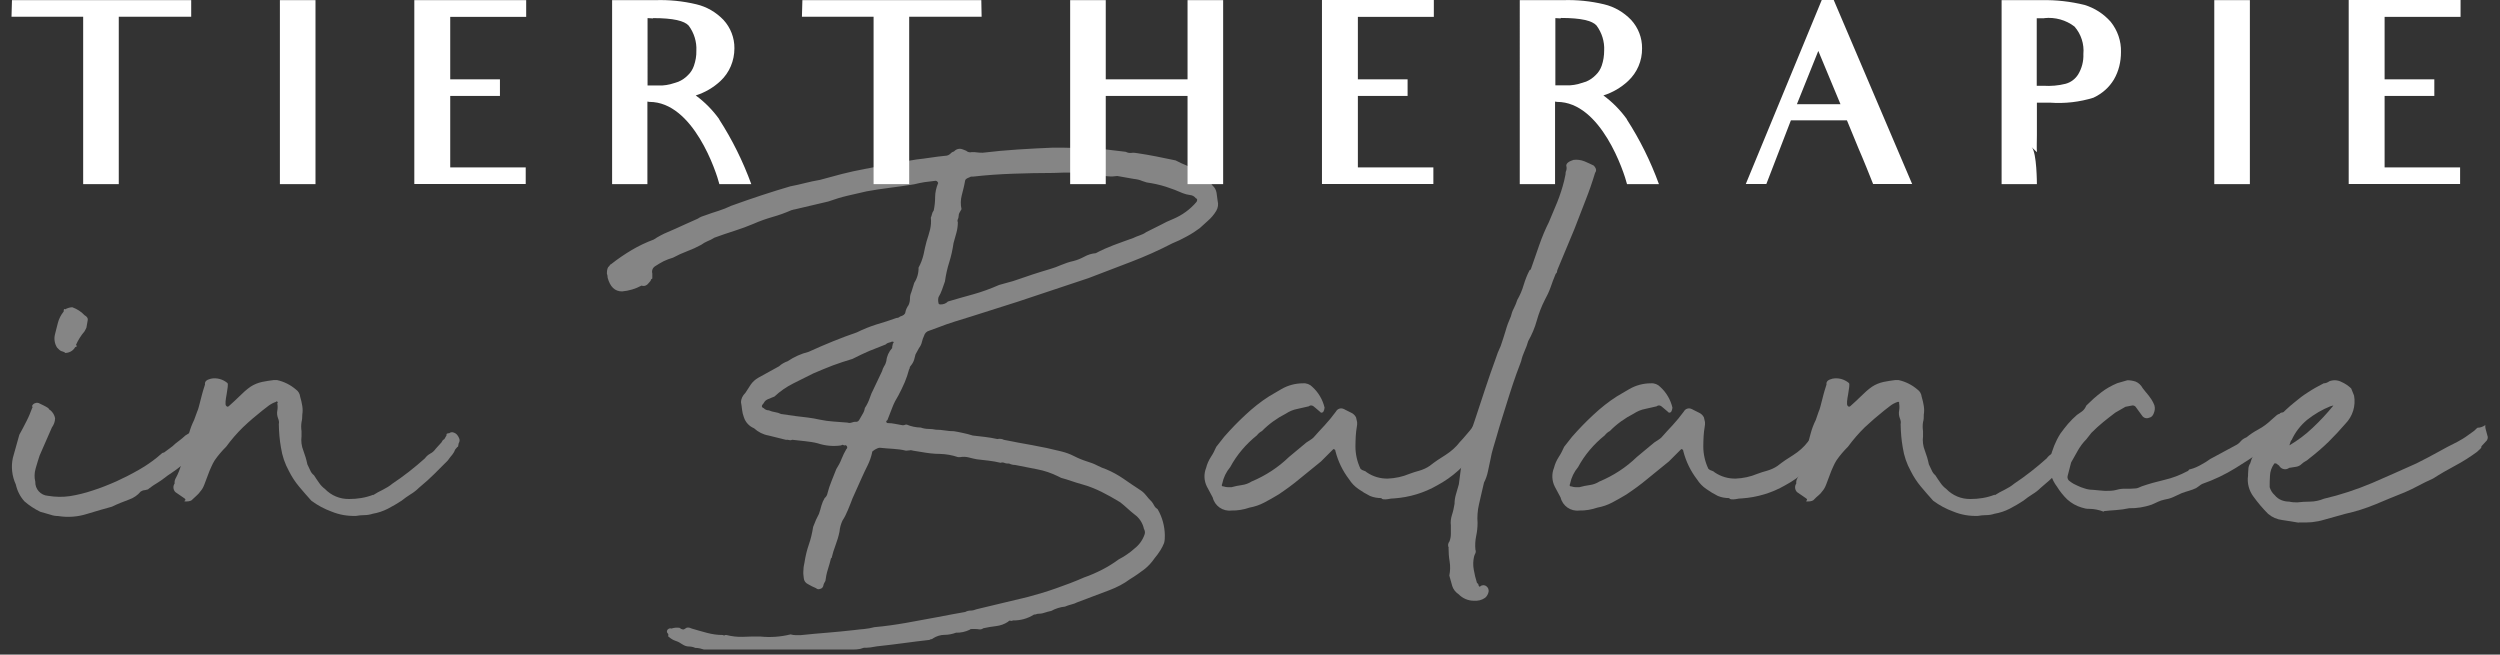 <?xml version="1.0" encoding="UTF-8"?><svg id="a" xmlns="http://www.w3.org/2000/svg" xmlns:xlink="http://www.w3.org/1999/xlink" viewBox="0 0 162.92 42.66"><rect x="0" y="0" width="162.92" height="42.66" fill="#333333" stroke="none"/><defs><style>.aa{fill:none;}.ab{fill:#fff;}.ac{opacity:.4;}.ad{clip-path:url(#b);}</style><clipPath id="b"><rect y=".01" width="162.92" height="42.33" style="fill:none;"/></clipPath></defs><g style="clip-path:url(#b);"><g id="c"><g id="d" style="opacity:.4;"><path id="e" d="M3.8,33.63c-.18,0-.35-.03-.52-.09-.19-.06-.41-.12-.66-.19-.37-.18-.72-.41-1.03-.68-.28-.31-.47-.69-.56-1.1-.25-.54-.32-1.16-.19-1.74l.42-1.5c.16-.28,.31-.58,.47-.89,.15-.29,.27-.59,.38-.89,.03,0,.03-.02,0-.05-.03-.02-.03-.06,0-.08h0c.04-.08,.11-.13,.19-.15,.08-.03,.16-.03,.23,0l.33,.16c.1,.05,.19,.1,.28,.16,.03,.03,.05,.06,.05,.07s.03,.04,.09,.07c.16,.13,.27,.32,.31,.52,0,.22-.08,.43-.21,.61l-.8,1.83c-.09,.28-.18,.56-.26,.85-.08,.28-.09,.57-.02,.85-.02,.48,.35,.89,.83,.92,.47,.08,.96,.09,1.43,.02,.5-.08,.98-.2,1.46-.36,.54-.17,1.06-.38,1.58-.61,.5-.23,.99-.48,1.46-.75,.4-.23,.79-.49,1.15-.78,.19-.16,.3-.25,.33-.28,.02-.03,.06-.04,.09-.05,.05,0,.1-.03,.14-.07l.47-.35c.13-.13,.27-.24,.42-.35,.15-.11,.29-.23,.42-.35,.16-.09,.31-.19,.45-.31,.17-.14,.34-.27,.52-.4,.14-.11,.3-.19,.47-.23,.14-.03,.28,.02,.35,.14,.06,.15,.04,.32-.05,.45-.09,.15-.09,.34,0,.49l-.09,.28c-.03,.12-.12,.23-.24,.28-.12,.04-.25,.07-.38,.09-.22,.19-.42,.36-.61,.52-.2,.17-.39,.36-.56,.56-.31,.25-.56,.44-.75,.56s-.35,.24-.49,.35c-.14,.11-.29,.21-.45,.31-.16,.09-.35,.22-.56,.38,0,.03-.08,.06-.24,.09-.1,0-.2,.04-.28,.09-.2,.24-.46,.42-.75,.52-.38,.14-.76,.29-1.13,.47-.47,.13-1.01,.28-1.62,.47-.6,.19-1.24,.24-1.86,.14m.42-10.66c-.07-.04-.15-.07-.23-.09-.05-.02-.1-.05-.14-.09l-.14-.14c-.16-.25-.21-.56-.14-.85,.06-.25,.12-.5,.19-.75,.07-.27,.2-.53,.38-.75,0-.16,.03-.2,.09-.14,.14-.08,.3-.13,.47-.14,.3,.11,.58,.28,.8,.52,.16,.09,.23,.2,.21,.31s-.04,.24-.07,.4c0,.06-.02,.12-.05,.17s-.06,.11-.09,.17c-.23,.27-.42,.57-.56,.89,.09,.06,.08,.11-.05,.14-.13,.24-.39,.38-.66,.38" style="fill:#fff;"/><path id="f" d="M24.31,32.27c.2-.13,.42-.25,.63-.35,.22-.11,.44-.24,.63-.4,.75-.5,1.45-1.05,2.12-1.65,.09-.13,.21-.23,.35-.31,.14-.07,.26-.18,.35-.31l.38-.42c.06-.12,.11-.18,.14-.18s.09-.09,.19-.28v-.09s.06-.05,.18-.05c.07-.06,.17-.08,.26-.05,.1,.03,.19,.08,.26,.17,.06,.08,.11,.16,.14,.26s0,.2-.05,.28c-.03,.18-.05,.27-.05,.23s-.06,.03-.18,.18c-.04,.11-.09,.21-.17,.31-.11,.13-.21,.26-.31,.4l-.89,.89c-.25,.25-.58,.55-.99,.89-.16,.16-.34,.3-.54,.42-.21,.13-.4,.27-.59,.42-.29,.19-.58,.36-.89,.52-.31,.16-.64,.27-.99,.33-.18,.06-.37,.09-.56,.09-.17,0-.35,.02-.52,.05-.55,.02-1.09-.07-1.6-.28-.47-.17-.92-.41-1.32-.71-.28-.31-.55-.62-.8-.92-.26-.31-.48-.65-.66-1.01-.26-.47-.44-.99-.52-1.53-.09-.5-.13-1.02-.14-1.53,.03-.13,0-.26-.05-.38-.06-.16-.08-.33-.05-.49s.03-.33,0-.49c.03-.02,.04-.06,.02-.09s-.06-.04-.09-.02c0,0-.02,0-.02,.02-.18,.06-.34,.15-.49,.26-.14,.11-.28,.21-.4,.31-.43,.34-.85,.7-1.25,1.08-.4,.39-.77,.82-1.1,1.27-.28,.28-.53,.57-.75,.89-.08,.13-.15,.26-.21,.4-.08,.17-.16,.36-.23,.56-.08,.2-.16,.41-.23,.61-.06,.16-.14,.32-.26,.45-.07,.1-.14,.18-.23,.26-.09,.08-.19,.17-.28,.26-.06,.09-.2,.14-.42,.14-.12,0-.15-.02-.09-.05s.06-.08,0-.14l-.61-.42c-.15-.15-.17-.39-.05-.56-.02-.13,.02-.27,.09-.38,.14-.26,.25-.54,.33-.83,.09-.33,.18-.67,.26-1.03s.16-.71,.26-1.03c.08-.3,.19-.59,.33-.87l.19-.52c.05-.11,.09-.23,.12-.35,.05-.17,.09-.35,.14-.54s.09-.36,.14-.52,.09-.28,.12-.38c-.03-.19,.09-.31,.38-.38,.38-.08,.78,.03,1.08,.28,.03,.03,.04,.12,.02,.26s-.04,.3-.07,.47-.06,.33-.07,.47,0,.23,.02,.26c.06,.09,.12,.11,.19,.05,.22-.19,.45-.41,.71-.66,.22-.22,.45-.43,.71-.61,.23-.15,.48-.25,.75-.31,.25-.05,.5-.09,.75-.12h.23c.45,.1,.87,.31,1.22,.61,.16,.11,.26,.28,.28,.47,.06,.2,.11,.41,.14,.61,.03,.19,.03,.38,0,.56,0,.17-.01,.33-.05,.49-.03,.19-.03,.39,0,.59v.33c-.04,.32,0,.64,.12,.94,.11,.29,.2,.59,.26,.89,.06,.13,.12,.26,.19,.4,.05,.12,.13,.23,.24,.31,.12,.19,.23,.35,.33,.49,.1,.15,.23,.29,.38,.4,.41,.43,.98,.67,1.58,.66,.54,0,1.07-.08,1.58-.28" style="fill:#fff;"/><path id="g" d="M54.16,36.36c-.06,.25-.13,.5-.21,.75-.08,.25-.13,.5-.16,.75-.07,.1-.12,.21-.14,.33-.03,.1-.11,.17-.21,.19-.09,.04-.19,.02-.26-.05-.18-.07-.35-.16-.52-.26-.16-.07-.27-.22-.28-.4-.03-.18-.04-.36-.02-.54,0-.17,.04-.33,.07-.49,.06-.39,.15-.78,.28-1.15,.13-.37,.22-.76,.28-1.15l.19-.47,.19-.38c.06-.19,.12-.37,.16-.54,.05-.17,.12-.34,.21-.49,.1-.08,.17-.2,.19-.33,.07-.26,.15-.52,.26-.78,.11-.27,.21-.52,.31-.78,.14-.22,.26-.44,.35-.68,.09-.22,.19-.43,.31-.63,.06-.04,.07-.12,.03-.18h0c-.03-.06-.11-.09-.16-.05h0c-.09-.03-.13-.05-.12-.05s-.02,.02-.12,.05c-.51,.07-1.02,.02-1.5-.14-.27-.07-.55-.11-.83-.14-.3-.03-.57-.06-.83-.09-.06,.03-.12,.04-.19,.02-.08-.02-.16-.03-.23-.02l-1.13-.28c-.35-.06-.68-.23-.94-.47-.31-.13-.55-.38-.66-.71-.06-.16-.1-.32-.12-.49-.02-.17-.04-.34-.07-.49,0-.23,.11-.45,.28-.61,.12-.19,.24-.37,.35-.54,.13-.19,.3-.34,.49-.45l1.36-.75c.16-.15,.36-.26,.56-.33,.41-.28,.88-.49,1.36-.61,1.1-.5,2.15-.93,3.15-1.27,.42-.21,.85-.38,1.29-.52,.42-.12,.85-.26,1.29-.42,.09,0,.17-.03,.23-.09,.22-.06,.34-.16,.35-.28,.03-.17,.11-.33,.21-.47,.06-.13,.09-.28,.09-.42,0-.15,.03-.29,.09-.42l.19-.61c.19-.29,.29-.64,.28-.99,.15-.27,.26-.57,.33-.87,.06-.3,.12-.57,.19-.83,.09-.28,.17-.54,.23-.78,.06-.25,.08-.52,.05-.78,.03-.07,.06-.14,.07-.21,.02-.09,.06-.18,.12-.26,.06-.29,.09-.58,.09-.87s.07-.59,.18-.87c.03-.03,.02-.07-.02-.12-.03-.04-.07-.06-.12-.07-.28,.03-.52,.06-.73,.09-.2,.03-.43,.08-.68,.14-.56,.09-1.1,.17-1.6,.23s-1,.14-1.5,.23l-1.22,.28c-.43,.1-.85,.23-1.27,.38l-2.21,.52s-.06,0-.09,.02c-.03,.01-.06,.02-.09,.02-.41,.18-.82,.33-1.25,.45-.42,.12-.84,.27-1.25,.45-.38,.16-.78,.31-1.22,.45-.44,.14-.88,.29-1.32,.45-.14,.09-.29,.17-.45,.23-.14,.06-.28,.14-.4,.23-.29,.16-.6,.3-.92,.42s-.62,.26-.92,.42c-.21,.06-.42,.14-.61,.23-.19,.1-.38,.21-.56,.33-.16,.1-.23,.29-.18,.47v.33c-.06,.03-.09,.06-.09,.09s-.03,.08-.09,.14c-.16,.22-.33,.3-.52,.23-.39,.21-.82,.34-1.27,.38-.47,0-.78-.3-.94-.89,0-.1-.02-.19-.05-.28,0-.25,.05-.41,.14-.47,.03-.03,.05-.05,.05-.07s.03-.04,.09-.07c.43-.34,.87-.64,1.34-.92,.46-.27,.94-.5,1.43-.68,.29-.19,.6-.36,.92-.49,.33-.14,.67-.29,1.01-.45l.94-.42c.08-.06,.17-.1,.26-.14,.08-.03,.17-.06,.26-.09,.25-.09,.53-.19,.83-.28,.28-.09,.56-.2,.83-.33,1.38-.5,2.66-.92,3.86-1.27,.31-.06,.63-.13,.94-.21,.31-.08,.64-.15,.99-.21l1.41-.38c.47-.12,.97-.23,1.5-.33s1.07-.2,1.62-.31c.55-.11,1.14-.21,1.76-.31,.28-.03,.59-.07,.92-.12s.65-.09,.96-.12c.12,0,.24-.05,.33-.14,.06-.07,.14-.12,.23-.14,.14-.16,.36-.22,.56-.14l.23,.09c.1,.09,.24,.13,.38,.09,.11,0,.22,0,.33,.02,.12,.02,.25,.02,.38,.02,.75-.09,1.51-.16,2.28-.21s1.53-.09,2.28-.12c.5,0,.98,0,1.43,.02s.92,.02,1.39,.02l1.93,.23c.12,.06,.25,.09,.38,.07s.25,0,.38,.02c.41,.06,.81,.13,1.22,.21s.83,.17,1.27,.26c.25,.13,.49,.24,.71,.33,.23,.1,.45,.21,.66,.33,.22,.1,.42,.25,.59,.42,.16,.18,.31,.37,.45,.56,.14,.12,.23,.29,.26,.47,.02,.16,.04,.33,.07,.52,.06,.22,.03,.46-.09,.66-.15,.25-.34,.47-.56,.66l-.52,.47c-.27,.2-.55,.38-.85,.54-.3,.17-.62,.32-.94,.45-.87,.45-1.76,.85-2.68,1.2-.94,.36-1.87,.71-2.77,1.06l-4.65,1.55-2.96,.94c-.41,.13-.78,.24-1.13,.35s-.72,.24-1.13,.4l-.52,.19c-.16,.04-.29,.17-.33,.33-.06,.13-.11,.26-.14,.4-.03,.15-.1,.28-.19,.4l-.23,.42c-.03,.13-.06,.24-.09,.35-.05,.15-.13,.28-.23,.4-.03,.02-.04,.06-.05,.09,0,.05-.02,.1-.05,.14-.07,.28-.17,.56-.28,.83-.13,.3-.27,.59-.42,.87-.15,.24-.28,.49-.38,.75-.09,.25-.2,.53-.33,.85-.06,.03-.09,.07-.07,.12s.07,.08,.12,.07c.15,0,.3,.02,.45,.05,.14,.03,.31,.06,.49,.09,.05,0,.1,0,.14-.02s.09-.03,.14-.02c.14,.06,.29,.11,.45,.14,.15,.03,.3,.05,.45,.05,.17,.06,.34,.09,.52,.09,.16,0,.32,.02,.47,.05,.2,0,.39,.02,.59,.05,.19,.03,.39,.05,.59,.05,.19,.03,.39,.07,.61,.12,.21,.04,.41,.1,.61,.16,.25,.03,.51,.06,.78,.09s.54,.08,.83,.14c.14-.03,.29-.02,.42,.05,.63,.13,1.25,.24,1.86,.35,.61,.11,1.23,.24,1.86,.4,.29,.07,.58,.17,.85,.31,.27,.14,.56,.26,.85,.35,.23,.07,.45,.15,.66,.26,.2,.1,.4,.19,.61,.26,.38,.16,.74,.36,1.08,.59,.34,.24,.7,.48,1.08,.73,.15,.09,.29,.21,.4,.35,.12,.16,.26,.31,.4,.45,.06,.09,.12,.18,.16,.26,.05,.09,.13,.16,.21,.21,.3,.51,.46,1.1,.47,1.69,0,.17,0,.35-.05,.52-.07,.16-.14,.32-.24,.47-.11,.18-.24,.35-.38,.52-.19,.28-.42,.53-.68,.73-.27,.2-.57,.42-.92,.63-.4,.3-.85,.53-1.32,.71l-2.12,.8c-.12,.06-.25,.11-.38,.14-.14,.04-.29,.08-.42,.14-.31,.03-.62,.13-.89,.28-.15,.03-.3,.07-.45,.12-.14,.05-.29,.07-.45,.07-.07,.03-.15,.05-.23,.05-.41,.26-.88,.39-1.36,.38-.05,.03-.11,.04-.17,.02-.05-.02-.1,0-.16,.07-.23,.15-.5,.25-.78,.28s-.55,.08-.83,.14c-.08,.06-.18,.09-.28,.07-.09-.02-.19-.02-.28-.02h-.19c-.05,0-.1,0-.14,.05-.28,.13-.58,.2-.89,.19-.24,.09-.5,.14-.75,.14-.27,0-.53,.09-.75,.23-.02,.03-.06,.04-.09,.05-.05,0-.1,.02-.14,.05-.53,.06-1.1,.13-1.69,.21s-1.18,.15-1.74,.21c-.16,.03-.3,.05-.42,.07-.14,.02-.28,.02-.42,.02-.16,.06-.32,.1-.49,.12-.17,0-.33,.04-.49,.07-.14-.03-.29,0-.42,.05-.15-.03-.3-.03-.45,0-.13,.03-.27,.05-.4,.05-.13,.03-.27,.04-.4,.05h-.4c-.19,.04-.39,.06-.59,.07-.2,.02-.4,0-.59-.07-.06,0-.11,0-.17-.02-.06,0-.11,0-.16,.02-.09,.09-.16,.11-.18,.05-.19-.03-.39-.04-.59-.02-.17,0-.33,.04-.49,.07-.08,0-.16,0-.23-.05-.12-.06-.25-.08-.38-.05-.12,.04-.25,.07-.38,.09-.6,.03-1.21,.03-1.81,0-.6-.04-1.19-.13-1.76-.28-.19-.09-.4-.14-.61-.14-.13-.06-.28-.09-.42-.09-.15,0-.3-.06-.42-.14-.14-.1-.29-.18-.45-.23-.15-.05-.28-.13-.4-.23-.06-.03-.09-.07-.07-.12,.02-.04,0-.09-.02-.12-.08-.06-.09-.17-.03-.25,0,0,.02-.03,.03-.03,.06-.06,.15-.08,.23-.05,.17-.06,.34-.07,.52-.05,.16,.13,.28,.14,.38,.05s.23-.09,.42,0c.31,.09,.64,.19,.99,.28,.34,.09,.68,.14,1.03,.14,.06,.03,.1,.04,.12,.02s.05-.02,.12-.02c.34,.09,.7,.13,1.06,.12,.33-.02,.71-.02,1.15-.02,.66,.07,1.33,.02,1.97-.14,.11,.03,.22,.05,.33,.05h.33c.6-.06,1.18-.12,1.74-.16,.57-.05,1.15-.1,1.74-.17,.22-.03,.44-.05,.66-.07s.44-.06,.66-.12c.69-.06,1.38-.16,2.07-.28l2.07-.38c.31-.06,.61-.12,.89-.17s.58-.1,.89-.16c.11-.06,.23-.09,.35-.09,.14,0,.27-.04,.4-.09l3.34-.8c.6-.16,1.21-.34,1.83-.56,.63-.22,1.24-.45,1.83-.71,.41-.14,.81-.32,1.2-.52,.37-.19,.72-.41,1.06-.66,.37-.19,.72-.43,1.03-.71,.31-.24,.54-.57,.66-.94,.03-.11,.01-.23-.05-.33-.08-.38-.3-.72-.61-.94-.16-.12-.31-.26-.47-.4s-.31-.28-.47-.4c-.41-.25-.82-.48-1.22-.68-.41-.2-.83-.37-1.27-.49-.22-.06-.45-.13-.68-.21-.23-.08-.46-.15-.68-.21l-.18-.09c-.44-.22-.91-.38-1.39-.47-.49-.09-.97-.19-1.43-.28-.13,0-.26-.03-.38-.09-.11,0-.22,0-.33-.05-.08-.03-.16-.03-.23,0-.26-.06-.51-.11-.78-.14s-.53-.06-.78-.09c-.16-.03-.33-.07-.52-.12-.18-.05-.38-.05-.56-.02h-.14c-.38-.13-.78-.2-1.18-.21-.39,0-.79-.05-1.18-.12l-.56-.09c-.07-.03-.16-.04-.24-.02-.08,0-.16,.02-.23,.02-.27-.07-.55-.1-.83-.12-.3-.02-.59-.04-.87-.07-.08,0-.16,.03-.23,.07-.07,.03-.13,.07-.19,.12-.06,.02-.09,.08-.09,.14-.06,.28-.16,.55-.28,.8-.13,.25-.25,.52-.38,.8l-.61,1.36c-.09,.25-.2,.51-.31,.78-.1,.24-.21,.47-.35,.68-.1,.22-.17,.46-.19,.71-.06,.3-.15,.6-.26,.89-.11,.28-.19,.56-.26,.85m-2.3-9.26l.75,.09c.25,.03,.52,.08,.8,.14,.29,.06,.58,.1,.87,.12,.3,.02,.6,.04,.92,.07,.08,.03,.18,.03,.26,0,.1-.04,.2-.06,.31-.05,.09,0,.17-.06,.23-.19,.06-.11,.12-.22,.19-.33s.12-.24,.14-.38c.14-.21,.25-.44,.33-.68,.06-.19,.14-.37,.23-.54l.56-1.18c.03-.12,.08-.23,.14-.33,.07-.1,.11-.21,.14-.33,.03-.32,.16-.61,.38-.85,0-.06,0-.11,.02-.16,.01-.04,.02-.08,.02-.12,.09-.09,.08-.14-.05-.14-.07,.03-.14,.06-.21,.07-.08,.02-.15,.06-.21,.12-.41,.16-.76,.3-1.06,.42-.3,.13-.67,.3-1.1,.52-.44,.13-.86,.27-1.27,.42-.41,.16-.83,.33-1.27,.52l-1.32,.66c-.44,.22-.86,.51-1.22,.85-.16,.06-.3,.12-.42,.17s-.23,.14-.28,.26c-.16,.16-.16,.27,0,.33,.09,.09,.2,.14,.33,.14,.14,.06,.28,.1,.42,.12,.13,.02,.26,.06,.38,.12l.99,.14h0Zm20.91-15.65c-.19,.03-.39,.04-.59,.02-.2-.01-.4-.05-.59-.12-.07,0-.14-.02-.21-.05-.08-.03-.18-.03-.26,0-.41-.03-.82-.05-1.22-.07-.42-.01-.85,0-1.27,.02-.88,0-1.76,.02-2.63,.05-.88,.03-1.75,.09-2.63,.19-.08-.01-.16,0-.23,.05-.18,.06-.28,.14-.28,.23-.05,.31-.13,.61-.21,.92-.08,.3-.09,.61-.02,.92-.03,.06-.07,.13-.12,.21s-.07,.17-.07,.26c0,.07-.02,.13-.05,.19-.03,.06-.03,.13,0,.19,0,.23-.03,.46-.09,.68-.06,.2-.12,.43-.19,.68-.06,.42-.15,.84-.28,1.25s-.22,.82-.28,1.25c-.06,.18-.13,.37-.19,.54-.06,.17-.14,.34-.23,.49-.03,.12-.03,.25,0,.38,0,.06,.05,.09,.14,.09,.18,0,.35-.06,.47-.19,.53-.16,1.08-.31,1.65-.47,.58-.16,1.14-.37,1.69-.61,.22-.06,.42-.12,.61-.17s.38-.1,.56-.17c.34-.12,.69-.24,1.03-.35s.72-.23,1.13-.35c.24-.07,.48-.16,.71-.26,.26-.11,.53-.2,.8-.26,.25-.06,.48-.16,.71-.28,.23-.13,.49-.21,.75-.23,.37-.2,.76-.37,1.15-.52,.42-.16,.85-.31,1.29-.47,.14-.07,.28-.12,.42-.17,.15-.05,.3-.12,.42-.21l.94-.47c.26-.14,.52-.27,.8-.38,.6-.25,1.13-.63,1.55-1.13,.06-.12,.05-.2-.05-.23-.09-.12-.23-.2-.38-.21-.16-.02-.32-.06-.47-.12-.36-.16-.73-.3-1.1-.42-.41-.13-.83-.22-1.25-.28l-.28-.09c-.18-.08-.37-.12-.56-.14l-1.08-.19h-.01Z" style="fill:#fff;"/><path id="h" d="M90.03,32.46c-.26,0-.51-.04-.75-.14-.26-.13-.51-.28-.75-.45-.25-.17-.45-.38-.61-.63-.42-.55-.72-1.17-.89-1.83,0-.07-.04-.13-.11-.14h-.03l-.8,.8c-.47,.38-.93,.75-1.39,1.13-.44,.37-.91,.71-1.39,1.03-.31,.19-.62,.36-.92,.52-.3,.16-.63,.27-.96,.33-.38,.13-.78,.2-1.18,.19-.56,.07-1.09-.3-1.22-.85l-.38-.71c-.19-.38-.21-.82-.05-1.22,.06-.25,.17-.49,.31-.71,.14-.21,.25-.43,.35-.66l.52-.66c.44-.5,.9-.98,1.39-1.43,.47-.44,.98-.85,1.53-1.2l.8-.47c.43-.25,.92-.38,1.41-.38,.23-.02,.46,.07,.61,.23,.4,.36,.68,.84,.8,1.36-.01,.1-.04,.2-.09,.28-.09,.06-.16,.06-.19,0l-.33-.28c-.16-.16-.3-.19-.42-.09-.25,.06-.5,.12-.75,.17-.27,.05-.52,.16-.75,.31-.57,.29-1.1,.67-1.55,1.13-.13,.07-.24,.16-.33,.28-.71,.57-1.31,1.27-1.74,2.07-.26,.31-.44,.68-.52,1.08-.06,.13-.03,.18,.09,.18,.09,.03,.19,.05,.28,.05h.23c.22-.06,.45-.11,.68-.14s.44-.11,.63-.23c.91-.38,1.74-.92,2.44-1.6l1.13-.94c.09-.06,.18-.12,.26-.17s.15-.1,.21-.16c.25-.28,.49-.55,.73-.8,.26-.28,.5-.58,.73-.89,.1-.19,.33-.26,.52-.16,.01,0,.03,0,.04,.02l.42,.21c.14,.06,.26,.17,.33,.31,.03,.13,.05,.23,.07,.31,.01,.1,0,.21-.02,.31-.03,.19-.06,.39-.07,.61s-.02,.44-.02,.66c0,.5,.11,1,.33,1.46,.06,.06,.13,.1,.21,.12s.15,.06,.21,.12c.4,.27,.88,.41,1.36,.4,.48-.02,.96-.12,1.41-.31,.22-.08,.43-.15,.66-.21,.23-.07,.46-.17,.66-.31,.33-.26,.67-.49,1.03-.71,.36-.23,.68-.51,.94-.85,.09-.09,.27-.29,.52-.59,.18-.2,.33-.41,.47-.63l.14-.09s.07-.05,.21-.05,.21,.02,.21,.05l.19,.28c.08,.31,0,.63-.21,.87-.24,.36-.42,.62-.54,.78-.64,.92-1.48,1.68-2.47,2.21-.85,.49-1.81,.78-2.8,.85-.14,0-.28,.02-.42,.05-.22,.03-.36,.02-.42-.05" style="fill:#fff;"/><path id="i" d="M94.41,35.7c-.07-.14-.05-.3,.05-.42,.06-.16,.09-.32,.09-.49v-.55c-.03-.23,0-.46,.07-.68,.08-.24,.13-.48,.17-.73,0-.21,.03-.41,.09-.61,.06-.19,.12-.41,.19-.66l.14-1.08c.12-.29,.21-.6,.26-.92,.06-.33,.14-.65,.26-.96v-.09c.06-.16,.19-.55,.4-1.18s.42-1.29,.66-2c.24-.71,.45-1.34,.66-1.9,.1-.31,.21-.6,.35-.89,.12-.34,.22-.67,.31-.96,.09-.33,.21-.65,.35-.96,.04-.18,.1-.35,.19-.52,.09-.18,.17-.37,.23-.56,.18-.31,.32-.64,.42-.99,.1-.32,.22-.64,.38-.94,.06-.03,.09-.06,.09-.09,.19-.53,.37-1.05,.54-1.55,.18-.52,.39-1.02,.63-1.5,.19-.44,.37-.87,.54-1.29,.18-.45,.33-.91,.45-1.39l.09-.42c0-.09,.01-.18,.05-.26,.03-.1,.03-.21,0-.31,0-.16,.16-.28,.47-.38,.24-.03,.48,0,.71,.09,.22,.09,.42,.19,.61,.28,.06,.06,.11,.13,.14,.21,.03,.09,.01,.19-.05,.26-.19,.63-.4,1.23-.63,1.81-.23,.58-.47,1.2-.72,1.86l-1.08,2.59s-.05,.11-.05,.17-.04,.12-.09,.16c-.13,.31-.24,.6-.33,.87-.1,.28-.23,.56-.38,.83-.22,.43-.39,.88-.52,1.34-.13,.47-.32,.92-.56,1.34-.06,.22-.14,.43-.23,.63-.1,.22-.18,.45-.23,.68-.06,.16-.16,.43-.31,.83-.14,.39-.29,.84-.45,1.34-.16,.5-.31,1-.47,1.5s-.28,.92-.38,1.27c-.06,.22-.13,.46-.21,.71-.07,.23-.13,.47-.17,.71-.06,.28-.12,.55-.17,.8-.05,.26-.14,.52-.26,.75-.13,.53-.23,1.01-.33,1.43-.09,.39-.12,.8-.09,1.2,0,.28-.03,.57-.09,.85-.06,.29-.08,.59-.05,.89,.03,.08,.03,.16,0,.23-.04,.08-.07,.15-.09,.23-.06,.27-.07,.55-.02,.83,.05,.3,.12,.59,.21,.87l.09,.09s.01,.1,.05,.14c.02,.03,.06,.03,.08,0h0c.12-.1,.28-.1,.4,0,.11,.08,.16,.22,.14,.35-.03,.16-.11,.3-.23,.4-.21,.15-.47,.21-.73,.19-.37,0-.73-.15-.99-.42-.2-.13-.35-.32-.42-.54-.06-.2-.12-.43-.19-.68,.06-.3,.07-.61,.02-.92-.05-.29-.07-.58-.07-.87" style="fill:#fff;"/><path id="j" d="M112.7,32.46c-.26,0-.51-.04-.75-.14-.26-.13-.51-.28-.75-.45-.25-.17-.45-.38-.61-.63-.42-.55-.72-1.17-.89-1.83,0-.07-.04-.13-.11-.14h-.03l-.8,.8c-.47,.38-.93,.75-1.39,1.13-.44,.37-.91,.71-1.39,1.03-.31,.19-.62,.36-.92,.52-.3,.16-.63,.27-.96,.33-.38,.13-.78,.2-1.18,.19-.56,.07-1.09-.3-1.22-.85l-.38-.71c-.19-.38-.21-.83-.05-1.22,.06-.25,.17-.49,.31-.71,.14-.21,.25-.43,.35-.66l.52-.66c.44-.5,.9-.98,1.39-1.43,.47-.44,.98-.85,1.53-1.2l.8-.47c.43-.25,.92-.38,1.41-.38,.23-.02,.46,.07,.61,.23,.4,.36,.68,.84,.8,1.36-.01,.1-.04,.2-.09,.28-.09,.06-.16,.06-.19,0l-.33-.28c-.16-.16-.3-.19-.42-.09-.25,.06-.5,.12-.75,.17-.27,.05-.52,.16-.75,.31-.57,.29-1.1,.67-1.55,1.13-.13,.07-.24,.16-.33,.28-.71,.57-1.31,1.27-1.74,2.07-.26,.31-.44,.68-.52,1.08-.06,.13-.03,.18,.09,.18,.09,.03,.19,.05,.28,.05h.23c.22-.06,.45-.11,.68-.14s.44-.11,.63-.23c.91-.38,1.74-.92,2.44-1.6l1.13-.94c.09-.06,.18-.12,.26-.17s.15-.1,.21-.16c.25-.28,.49-.55,.73-.8,.26-.28,.5-.58,.73-.89,.1-.19,.33-.26,.52-.16,.01,0,.03,0,.04,.02l.42,.21c.14,.06,.26,.17,.33,.31,.03,.13,.05,.23,.07,.31,.01,.1,0,.21-.02,.31-.03,.19-.06,.39-.07,.61s-.02,.44-.02,.66c0,.5,.11,1,.33,1.46,.06,.06,.13,.1,.21,.12s.15,.06,.21,.12c.4,.27,.88,.41,1.36,.4,.48-.02,.96-.12,1.41-.31,.22-.08,.43-.15,.66-.21,.23-.07,.46-.17,.66-.31,.33-.26,.67-.49,1.03-.71,.36-.23,.68-.51,.94-.85,.09-.09,.27-.29,.52-.59,.18-.2,.33-.41,.47-.63l.14-.09s.07-.05,.21-.05,.21,.02,.21,.05l.19,.28c.08,.31,0,.63-.21,.87-.24,.36-.42,.62-.54,.78-.64,.92-1.48,1.68-2.47,2.21-.85,.49-1.81,.78-2.8,.85-.14,0-.28,.02-.42,.05-.22,.03-.36,.02-.42-.05" style="fill:#fff;"/><path id="k" d="M130,32.27c.2-.13,.42-.25,.63-.35,.22-.11,.44-.24,.63-.4,.75-.5,1.45-1.05,2.12-1.65,.09-.13,.21-.23,.35-.31,.14-.07,.26-.18,.35-.31l.38-.42c.06-.12,.11-.18,.14-.18s.09-.09,.19-.28v-.09s.06-.05,.19-.05c.07-.06,.17-.08,.26-.05,.1,.03,.19,.08,.26,.17,.06,.08,.11,.16,.14,.26s0,.2-.05,.28c-.03,.18-.05,.27-.05,.23s-.06,.03-.19,.18c-.04,.11-.09,.21-.17,.31-.11,.13-.21,.26-.31,.4l-.89,.89c-.25,.25-.58,.55-.99,.89-.16,.16-.34,.3-.54,.42-.21,.13-.4,.27-.59,.42-.29,.19-.58,.36-.89,.52s-.64,.27-.99,.33c-.18,.06-.37,.09-.56,.09-.17,0-.35,.02-.52,.05-.55,.02-1.09-.07-1.6-.28-.47-.17-.92-.41-1.32-.71-.28-.31-.55-.62-.8-.92-.26-.31-.48-.65-.66-1.01-.26-.47-.44-.99-.52-1.53-.09-.5-.13-1.02-.14-1.53,.03-.13,0-.26-.05-.38-.06-.16-.08-.33-.05-.49s.03-.33,0-.49c.02-.03,0-.07-.02-.09-.02,0-.05,0-.07,0-.18,.06-.35,.15-.49,.26-.14,.11-.28,.21-.4,.31-.44,.35-.85,.71-1.25,1.08-.4,.39-.77,.82-1.1,1.27-.28,.28-.53,.57-.75,.89-.08,.13-.15,.26-.21,.4-.08,.17-.16,.36-.23,.56s-.16,.41-.23,.61c-.06,.16-.14,.32-.26,.45-.07,.1-.14,.18-.24,.26-.09,.08-.19,.16-.28,.26-.06,.09-.2,.14-.42,.14-.12,0-.15-.02-.09-.05,.06-.03,.06-.08,0-.14l-.61-.42c-.15-.15-.17-.39-.05-.56-.02-.13,.02-.27,.09-.38,.14-.26,.25-.54,.33-.83,.09-.33,.18-.67,.26-1.03s.17-.71,.26-1.03c.08-.3,.19-.59,.33-.87l.18-.52c.05-.11,.09-.23,.12-.35,.05-.17,.09-.35,.14-.54s.09-.36,.14-.52,.09-.28,.12-.38c-.03-.19,.09-.31,.38-.38,.38-.08,.78,.03,1.08,.28,.03,.03,.04,.12,.02,.26s-.04,.3-.07,.47-.06,.33-.07,.47,0,.23,.02,.26c.06,.09,.12,.11,.19,.05,.22-.19,.45-.41,.71-.66,.22-.22,.45-.43,.71-.61,.23-.15,.48-.25,.75-.31,.25-.05,.5-.09,.75-.12h.23c.45,.1,.87,.31,1.22,.61,.16,.11,.26,.28,.28,.47,.06,.2,.11,.41,.14,.61,.03,.19,.03,.38,0,.56,0,.17,0,.33-.05,.49-.03,.19-.03,.39,0,.59v.33c-.04,.32,0,.64,.12,.94,.11,.29,.2,.59,.26,.89,.06,.13,.12,.26,.19,.4,.05,.12,.13,.23,.23,.31,.12,.19,.23,.35,.33,.49,.1,.15,.23,.29,.38,.4,.41,.43,.98,.67,1.58,.66,.54,0,1.07-.08,1.58-.28" style="fill:#fff;"/><path id="l" d="M137.1,33.35c-.15-.06-.31-.11-.47-.14-.15-.03-.31-.05-.47-.05-.09,0-.17,0-.26-.02s-.17-.04-.26-.07c-.34-.1-.65-.28-.92-.52-.26-.25-.49-.54-.68-.85-.17-.22-.3-.48-.38-.75-.09-.35-.11-.72-.05-1.08,.06-.28,.15-.56,.26-.83s.24-.53,.4-.78c.16-.22,.32-.43,.49-.63,.18-.21,.38-.41,.59-.59,.09-.06,.2-.14,.33-.23,.13-.1,.22-.23,.28-.38,.3-.3,.62-.59,.96-.85,.32-.25,.68-.45,1.06-.61,.19-.06,.41-.12,.66-.19,.18,0,.37,.03,.54,.09,.19,.08,.35,.23,.45,.42,.12,.16,.25,.31,.38,.47s.24,.33,.33,.52c.1,.17,.11,.38,.05,.56-.06,.22-.17,.35-.33,.38-.17,.08-.37,.02-.47-.14l-.38-.52c-.05-.09-.14-.14-.23-.14l-.47,.09-.66,.38c-.25,.19-.51,.39-.78,.61s-.52,.45-.78,.71l-.33,.42c-.21,.21-.39,.45-.54,.71-.14,.25-.29,.52-.45,.8l-.23,.89c-.03,.14,.04,.28,.17,.35,.14,.11,.29,.19,.45,.26,.16,.08,.32,.14,.49,.19,.17,.06,.36,.09,.54,.09,.34,.03,.61,.06,.8,.07,.25,0,.51,0,.75-.07,.2-.06,.41-.08,.61-.07,.2,0,.41,0,.61-.02,.07,0,.14-.02,.21-.05,.08-.03,.15-.06,.21-.09,.47-.16,.96-.3,1.48-.42,.52-.12,1.01-.31,1.48-.56,.03,0,.06-.02,.09-.07s.08-.07,.14-.07c.23-.06,.45-.16,.66-.28,.21-.11,.42-.24,.61-.38l1.65-.89c.13-.06,.24-.15,.33-.26,.1-.12,.23-.2,.38-.26,.24-.2,.5-.37,.78-.52,.3-.16,.58-.37,.83-.61l.38-.33s.06-.04,.09-.05c.06,0,.09-.02,.09-.05,.08-.06,.19-.08,.28-.05,.19,.06,.28,.27,.28,.61,0,.05,0,.1,.02,.14,.02,.06,0,.12-.07,.14-.11,.25-.29,.47-.52,.63-.21,.18-.43,.34-.66,.49-.07,.07-.14,.15-.19,.23-.08,.07-.15,.13-.23,.19-.03,0-.06,.02-.07,.05,0,.03-.04,.05-.07,.05-.5,.35-1.05,.71-1.65,1.08-.68,.42-1.41,.77-2.16,1.03-.07,.03-.13,.07-.19,.12s-.14,.1-.23,.16c-.14,.07-.29,.12-.45,.17-.17,.05-.33,.1-.49,.16-.19,.09-.38,.18-.56,.26-.18,.08-.37,.13-.56,.16-.15,.03-.29,.08-.42,.14-.13,.06-.27,.13-.42,.19-.47,.16-.96,.24-1.46,.23-.28,.06-.56,.1-.85,.12-.28,.02-.55,.04-.8,.07" style="fill:#fff;"/><path id="m" d="M149.79,34.06c-.35-.06-.7-.12-1.06-.17-.34-.04-.66-.18-.92-.4-.35-.35-.67-.73-.96-1.13-.29-.39-.42-.88-.35-1.36,0-.06,0-.19,.02-.4,0-.14,.04-.28,.12-.4l.09-.28c.16-.38,.27-.63,.33-.75s.2-.36,.42-.71c.57-.85,1.27-1.62,2.07-2.26,.27-.23,.55-.44,.85-.63,.33-.22,.68-.41,1.03-.59,.14,0,.26-.06,.38-.14,.25-.09,.53-.08,.78,.05,.23,.1,.45,.25,.63,.42l.19,.47c.12,.67-.09,1.35-.56,1.83-.35,.41-.72,.8-1.1,1.18-.39,.38-.81,.74-1.25,1.08-.08,.07-.16,.14-.26,.19-.09,.05-.18,.11-.26,.19-.09,.09-.22,.15-.35,.17-.14,.02-.29,.04-.45,.07-.19,.15-.47,.11-.62-.09,0-.02-.03-.04-.04-.06l-.19-.14h-.09s-.04,0-.05,.04h0c-.16,.23-.25,.49-.26,.76-.02,.28-.02,.53-.02,.75,.06,.2,.17,.38,.33,.52,.12,.15,.27,.26,.45,.33,.16,.06,.33,.09,.49,.09,.17,.04,.34,.05,.52,.05,.27-.03,.55-.05,.83-.05,.31,0,.63-.07,.92-.19,1.08-.25,2.13-.6,3.15-1.03,.94-.41,1.9-.83,2.87-1.27,.5-.25,.96-.49,1.39-.73,.42-.24,.85-.46,1.29-.68,.28-.16,.46-.26,.52-.31s.25-.18,.56-.4c.16-.16,.24-.23,.26-.21,.14,0,.27-.05,.4-.12,.06-.06,.09-.07,.07-.02,0,.07,0,.15,.02,.21,.03,.13,.07,.28,.12,.45,.06,.14,0,.31-.12,.4-.22,.22-.31,.34-.28,.35,.03,.02-.06,.12-.28,.31-.45,.33-.92,.63-1.41,.89-.47,.25-.96,.53-1.46,.85-.35,.16-.67,.31-.96,.47-.3,.16-.59,.3-.87,.42-.63,.25-1.26,.51-1.9,.78-.65,.27-1.32,.48-2,.63l-1.36,.38c-.26,.08-.53,.13-.8,.16-.19,.02-.47,.02-.85,.02m-.61-5.03c.54-.32,1.05-.7,1.5-1.13,.49-.46,.94-.94,1.36-1.46-.03,0-.06,0-.09,.02-.03,0-.06,.02-.09,.02-.55,.22-1.06,.52-1.53,.89-.43,.36-.78,.81-1.01,1.32-.03,0-.08,.11-.14,.33" style="fill:#fff;"/></g><path id="n" d="M.78,.01l-.03,1.08H5.42V12h2.32V1.09h4.72V.01H.78Z" style="fill:#fff;"/><path id="o" d="M18.24,.01V12h2.32V.01h-2.32Z" style="fill:#fff;"/><path id="p" d="M27,0V11.99h7.26v-1.08h-4.92V6.25h3.24v-1.08h-3.24V1.1h4.95V0h-7.29Z" style="fill:#fff;"/><g id="q"><path id="r" d="M46.86,7.77c.86,1.33,1.56,2.75,2.1,4.23h-2.08c-.19-.77-1.69-5.36-4.56-5.36l-.13-.02v5.38h-2.3V.01h2.81c.9-.03,1.8,.06,2.68,.27,.68,.16,1.29,.52,1.77,1.02,.46,.5,.72,1.17,.71,1.85,0,.81-.32,1.58-.91,2.13-.46,.43-1.01,.75-1.61,.94,.59,.43,1.11,.96,1.54,1.56m-4.33-6.58l-.35-.02V5.57h.96c.18-.01,.35-.04,.52-.08,.19-.05,.36-.11,.52-.16,.24-.1,.46-.25,.64-.44,.17-.16,.3-.37,.38-.6,.11-.32,.17-.65,.16-.99,.03-.58-.15-1.16-.5-1.63-.28-.31-.99-.49-2.32-.49" style="fill:#fff;"/><path id="s" d="M60.75,1.09h-1.5V12h-2.32V1.09h-4.67l.03-1.08h11.66l.02,1.08h-3.22Z" style="fill:#fff;"/><path id="t" d="M77.39,12V6.25h-5.33v5.75h-2.32V.01h2.32V5.17h5.33V.01h2.32V12h-2.32Z" style="fill:#fff;"/><path id="u" d="M89.63,1.1h-1.14V5.17h3.24v1.08h-3.24v4.66h4.92v1.08h-7.26V0h7.29V1.1h-3.81Z" style="fill:#fff;"/><path id="v" d="M106.01,7.77c.86,1.33,1.56,2.75,2.1,4.23h-2.08c-.19-.77-1.69-5.36-4.56-5.36l-.13-.02v5.38h-2.3V.01h2.81c.9-.03,1.8,.06,2.68,.27,.68,.16,1.29,.52,1.77,1.02,.46,.5,.72,1.17,.71,1.85,.01,.81-.32,1.58-.91,2.13-.46,.43-1.01,.75-1.61,.94,.59,.43,1.11,.96,1.54,1.56m-4.33-6.58l-.34-.02V5.56h.96c.17-.01,.35-.04,.52-.08,.18-.05,.36-.11,.52-.16,.24-.1,.46-.25,.64-.44,.17-.16,.3-.37,.38-.6,.11-.32,.16-.65,.16-.99,.03-.58-.15-1.16-.5-1.63-.28-.31-.99-.49-2.32-.49" style="fill:#fff;"/><path id="w" d="M122.07,12c-.67-1.69-.94-2.29-.94-2.29l-.77-1.87h-3.65l-1.6,4.15h-1.34L118.72,0h.78l5.11,11.99h-2.54Zm-3.58-8.67l-1.39,3.46h2.84l-1.44-3.46h0Z" style="fill:#fff;"/><path id="x" d="M136.45,6.36c-.92,.29-1.89,.4-2.85,.33h-.86v2.13c0,.47-.02,.72,0,1.1l-.34-.33c.34,.34,.34,2.41,.34,2.41h-2.3V.01h2.63c.93-.02,1.87,.09,2.77,.31,.66,.2,1.25,.58,1.71,1.1,.45,.56,.69,1.26,.67,1.97,0,.63-.14,1.24-.46,1.79-.31,.52-.77,.92-1.32,1.18m-3.21-5.17h-.5V5.59h.44c.48,.03,.97-.01,1.44-.13,.34-.09,.63-.31,.82-.61,.24-.4,.36-.86,.34-1.33,.06-.65-.15-1.3-.58-1.79-.56-.43-1.26-.62-1.96-.55" style="fill:#fff;"/><path id="y" d="M144.3,12V.01h2.32V12h-2.32Z" style="fill:#fff;"/><path id="a`" d="M156.54,1.1h-1.14V5.17h3.24v1.08h-3.24v4.66h4.92v1.08h-7.26V0h7.29V1.1h-3.81Z" style="fill:#fff;"/></g></g></g></svg>